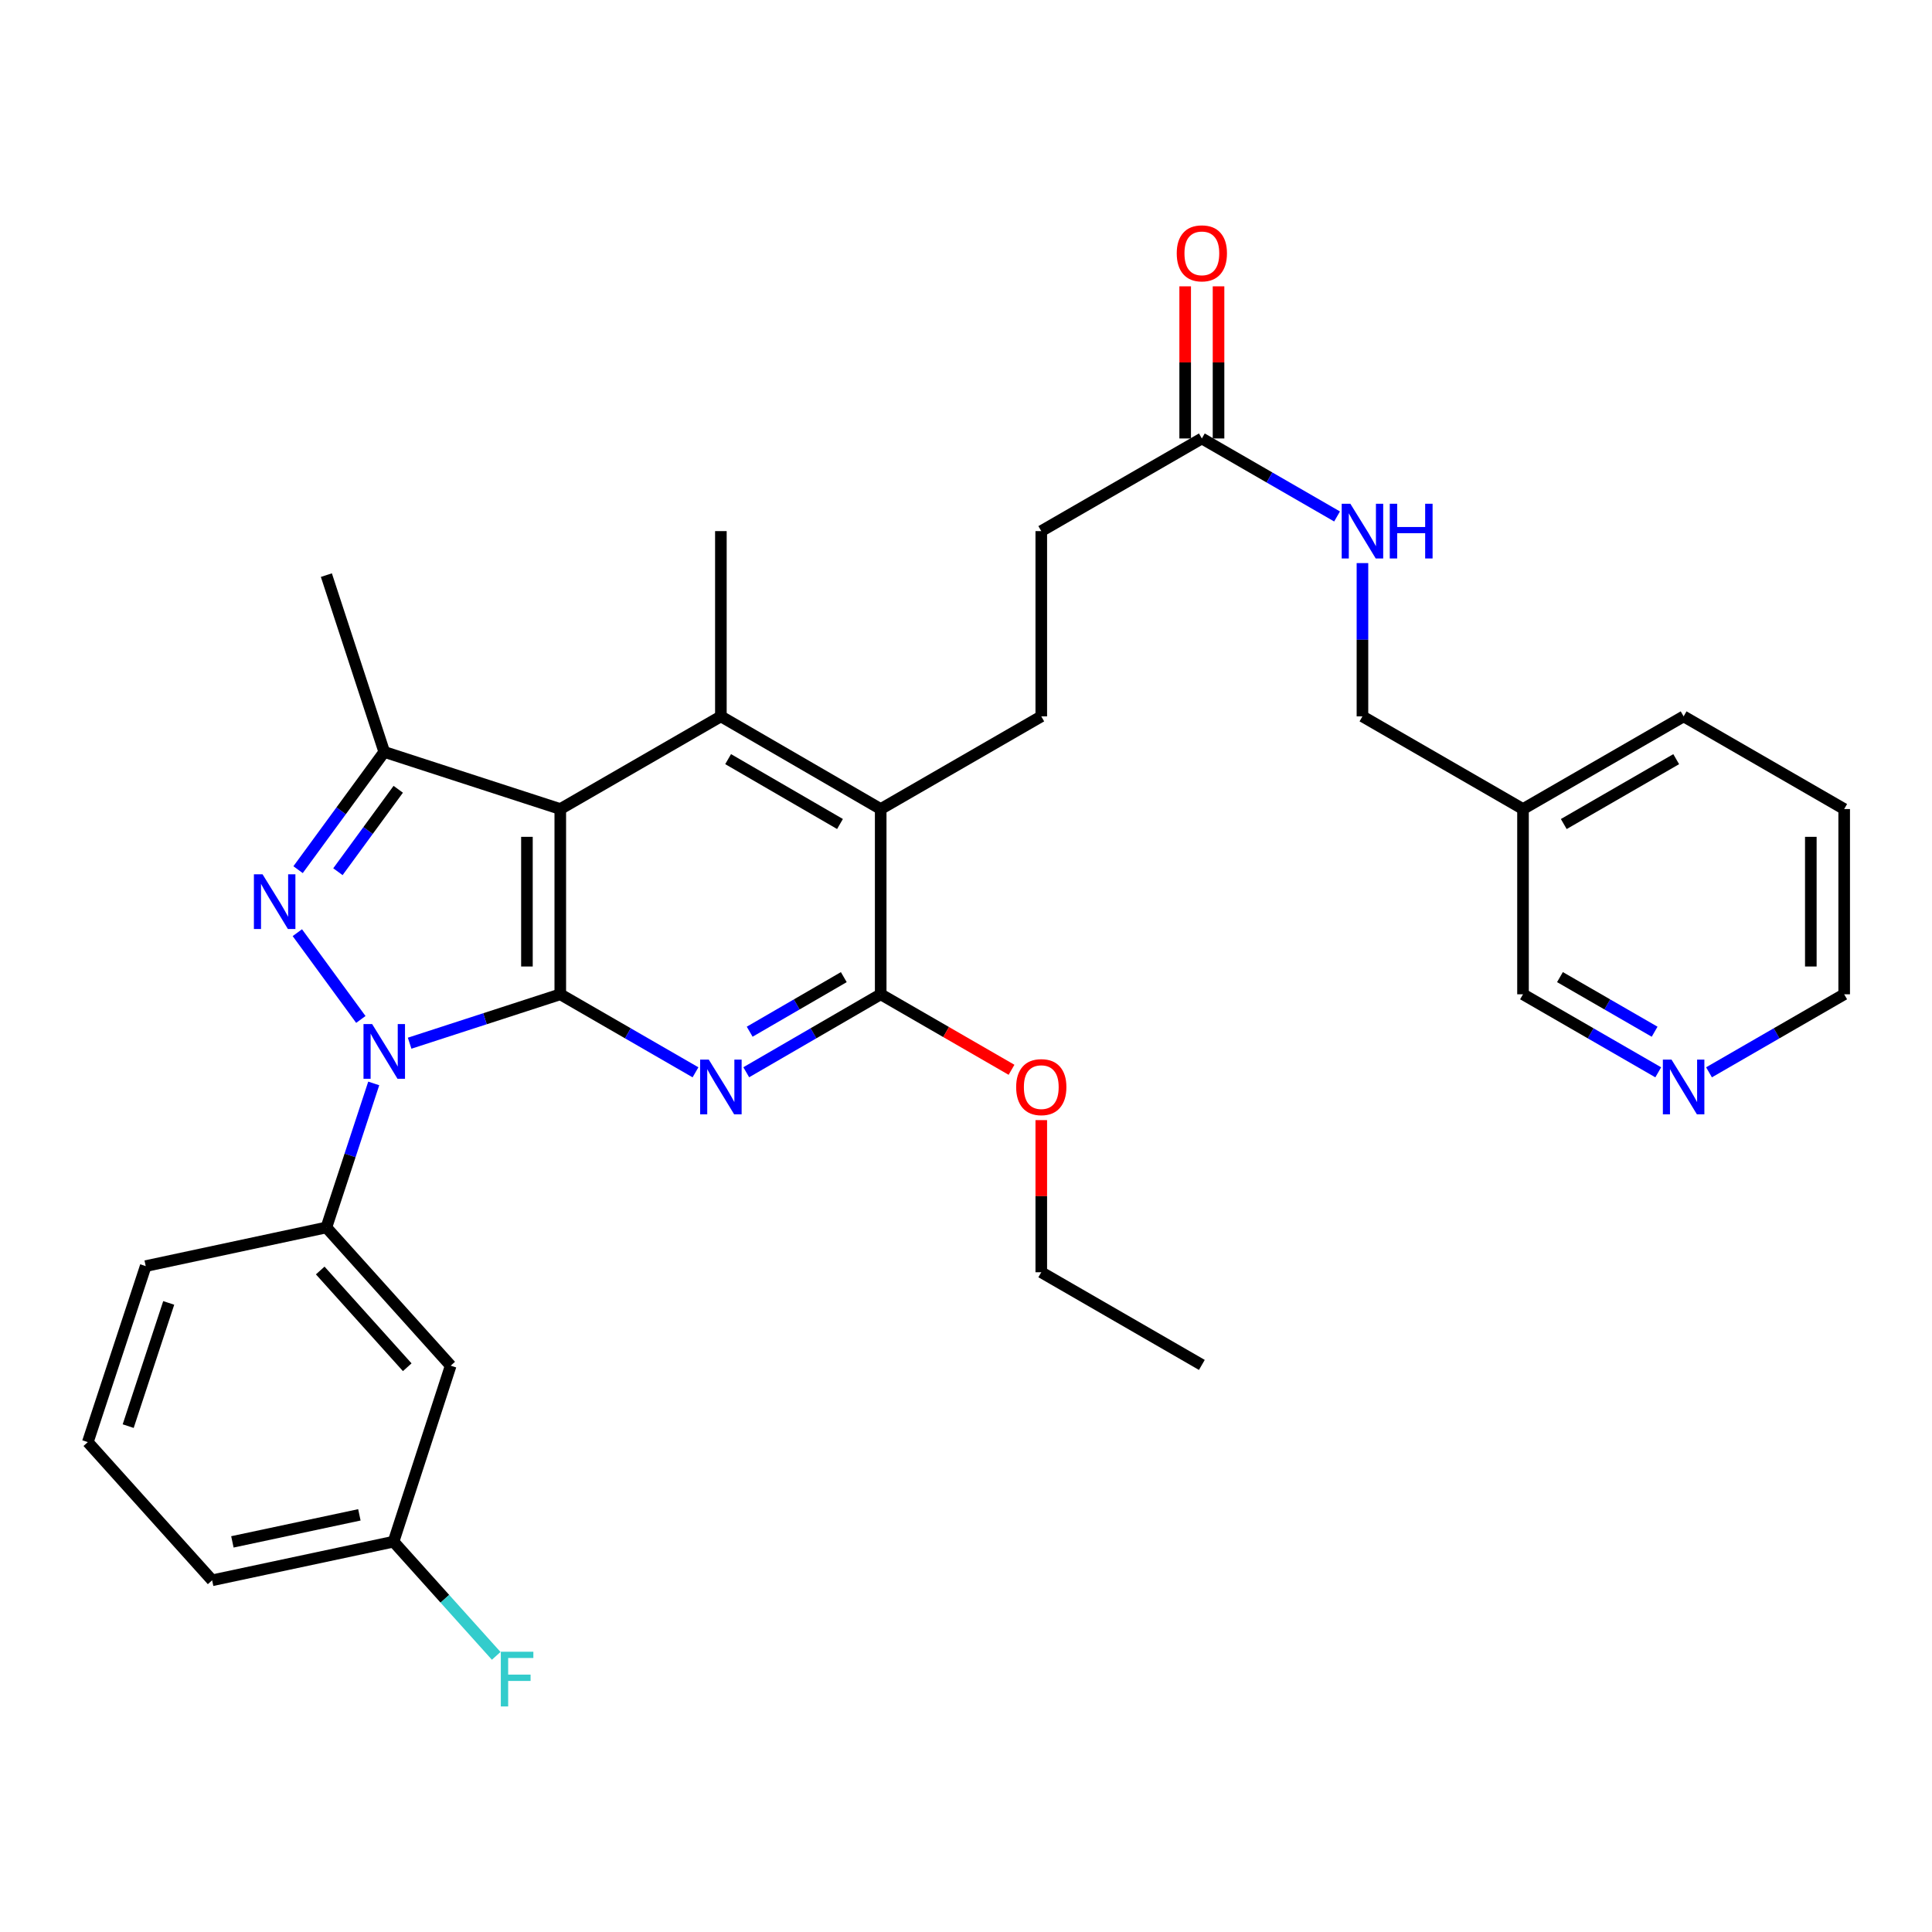 <?xml version='1.0' encoding='iso-8859-1'?>
<svg version='1.1' baseProfile='full'
              xmlns='http://www.w3.org/2000/svg'
                      xmlns:rdkit='http://www.rdkit.org/xml'
                      xmlns:xlink='http://www.w3.org/1999/xlink'
                  xml:space='preserve'
width='1000px' height='1000px' viewBox='0 0 1000 1000'>
<!-- END OF HEADER -->
<rect style='opacity:1.0;fill:#FFFFFF;stroke:none' width='1000' height='1000' x='0' y='0'> </rect>
<path class='bond-0' d='M 290.002,514.643 L 251.013,527.302' style='fill:none;fill-rule:evenodd;stroke:#000000;stroke-width:6px;stroke-linecap:butt;stroke-linejoin:miter;stroke-opacity:1' />
<path class='bond-0' d='M 251.013,527.302 L 212.023,539.96' style='fill:none;fill-rule:evenodd;stroke:#0000FF;stroke-width:6px;stroke-linecap:butt;stroke-linejoin:miter;stroke-opacity:1' />
<path class='bond-1' d='M 290.002,514.643 L 290.002,418.761' style='fill:none;fill-rule:evenodd;stroke:#000000;stroke-width:6px;stroke-linecap:butt;stroke-linejoin:miter;stroke-opacity:1' />
<path class='bond-1' d='M 272.737,500.261 L 272.737,433.144' style='fill:none;fill-rule:evenodd;stroke:#000000;stroke-width:6px;stroke-linecap:butt;stroke-linejoin:miter;stroke-opacity:1' />
<path class='bond-3' d='M 290.002,514.643 L 324.995,534.837' style='fill:none;fill-rule:evenodd;stroke:#000000;stroke-width:6px;stroke-linecap:butt;stroke-linejoin:miter;stroke-opacity:1' />
<path class='bond-3' d='M 324.995,534.837 L 359.987,555.03' style='fill:none;fill-rule:evenodd;stroke:#0000FF;stroke-width:6px;stroke-linecap:butt;stroke-linejoin:miter;stroke-opacity:1' />
<path class='bond-2' d='M 186.769,527.663 L 153.905,482.751' style='fill:none;fill-rule:evenodd;stroke:#0000FF;stroke-width:6px;stroke-linecap:butt;stroke-linejoin:miter;stroke-opacity:1' />
<path class='bond-8' d='M 193.444,560.782 L 181.188,598.056' style='fill:none;fill-rule:evenodd;stroke:#0000FF;stroke-width:6px;stroke-linecap:butt;stroke-linejoin:miter;stroke-opacity:1' />
<path class='bond-8' d='M 181.188,598.056 L 168.932,635.329' style='fill:none;fill-rule:evenodd;stroke:#000000;stroke-width:6px;stroke-linecap:butt;stroke-linejoin:miter;stroke-opacity:1' />
<path class='bond-4' d='M 290.002,418.761 L 198.888,389.189' style='fill:none;fill-rule:evenodd;stroke:#000000;stroke-width:6px;stroke-linecap:butt;stroke-linejoin:miter;stroke-opacity:1' />
<path class='bond-5' d='M 290.002,418.761 L 373.127,370.792' style='fill:none;fill-rule:evenodd;stroke:#000000;stroke-width:6px;stroke-linecap:butt;stroke-linejoin:miter;stroke-opacity:1' />
<path class='bond-32' d='M 154.281,450.141 L 176.585,419.665' style='fill:none;fill-rule:evenodd;stroke:#0000FF;stroke-width:6px;stroke-linecap:butt;stroke-linejoin:miter;stroke-opacity:1' />
<path class='bond-32' d='M 176.585,419.665 L 198.888,389.189' style='fill:none;fill-rule:evenodd;stroke:#000000;stroke-width:6px;stroke-linecap:butt;stroke-linejoin:miter;stroke-opacity:1' />
<path class='bond-32' d='M 174.905,451.195 L 190.518,429.862' style='fill:none;fill-rule:evenodd;stroke:#0000FF;stroke-width:6px;stroke-linecap:butt;stroke-linejoin:miter;stroke-opacity:1' />
<path class='bond-32' d='M 190.518,429.862 L 206.13,408.529' style='fill:none;fill-rule:evenodd;stroke:#000000;stroke-width:6px;stroke-linecap:butt;stroke-linejoin:miter;stroke-opacity:1' />
<path class='bond-6' d='M 386.257,554.998 L 421.053,534.821' style='fill:none;fill-rule:evenodd;stroke:#0000FF;stroke-width:6px;stroke-linecap:butt;stroke-linejoin:miter;stroke-opacity:1' />
<path class='bond-6' d='M 421.053,534.821 L 455.848,514.643' style='fill:none;fill-rule:evenodd;stroke:#000000;stroke-width:6px;stroke-linecap:butt;stroke-linejoin:miter;stroke-opacity:1' />
<path class='bond-6' d='M 388.035,534.009 L 412.391,519.885' style='fill:none;fill-rule:evenodd;stroke:#0000FF;stroke-width:6px;stroke-linecap:butt;stroke-linejoin:miter;stroke-opacity:1' />
<path class='bond-6' d='M 412.391,519.885 L 436.748,505.76' style='fill:none;fill-rule:evenodd;stroke:#000000;stroke-width:6px;stroke-linecap:butt;stroke-linejoin:miter;stroke-opacity:1' />
<path class='bond-21' d='M 198.888,389.189 L 168.932,297.682' style='fill:none;fill-rule:evenodd;stroke:#000000;stroke-width:6px;stroke-linecap:butt;stroke-linejoin:miter;stroke-opacity:1' />
<path class='bond-20' d='M 373.127,370.792 L 373.127,274.901' style='fill:none;fill-rule:evenodd;stroke:#000000;stroke-width:6px;stroke-linecap:butt;stroke-linejoin:miter;stroke-opacity:1' />
<path class='bond-33' d='M 373.127,370.792 L 455.848,418.761' style='fill:none;fill-rule:evenodd;stroke:#000000;stroke-width:6px;stroke-linecap:butt;stroke-linejoin:miter;stroke-opacity:1' />
<path class='bond-33' d='M 376.874,392.923 L 434.779,426.502' style='fill:none;fill-rule:evenodd;stroke:#000000;stroke-width:6px;stroke-linecap:butt;stroke-linejoin:miter;stroke-opacity:1' />
<path class='bond-7' d='M 455.848,514.643 L 455.848,418.761' style='fill:none;fill-rule:evenodd;stroke:#000000;stroke-width:6px;stroke-linecap:butt;stroke-linejoin:miter;stroke-opacity:1' />
<path class='bond-17' d='M 455.848,514.643 L 489.706,534.184' style='fill:none;fill-rule:evenodd;stroke:#000000;stroke-width:6px;stroke-linecap:butt;stroke-linejoin:miter;stroke-opacity:1' />
<path class='bond-17' d='M 489.706,534.184 L 523.564,553.725' style='fill:none;fill-rule:evenodd;stroke:#FF0000;stroke-width:6px;stroke-linecap:butt;stroke-linejoin:miter;stroke-opacity:1' />
<path class='bond-10' d='M 455.848,418.761 L 538.963,370.792' style='fill:none;fill-rule:evenodd;stroke:#000000;stroke-width:6px;stroke-linecap:butt;stroke-linejoin:miter;stroke-opacity:1' />
<path class='bond-9' d='M 168.932,635.329 L 233.275,706.867' style='fill:none;fill-rule:evenodd;stroke:#000000;stroke-width:6px;stroke-linecap:butt;stroke-linejoin:miter;stroke-opacity:1' />
<path class='bond-9' d='M 165.747,657.606 L 210.787,707.682' style='fill:none;fill-rule:evenodd;stroke:#000000;stroke-width:6px;stroke-linecap:butt;stroke-linejoin:miter;stroke-opacity:1' />
<path class='bond-23' d='M 168.932,635.329 L 75.42,655.329' style='fill:none;fill-rule:evenodd;stroke:#000000;stroke-width:6px;stroke-linecap:butt;stroke-linejoin:miter;stroke-opacity:1' />
<path class='bond-18' d='M 233.275,706.867 L 203.694,797.971' style='fill:none;fill-rule:evenodd;stroke:#000000;stroke-width:6px;stroke-linecap:butt;stroke-linejoin:miter;stroke-opacity:1' />
<path class='bond-15' d='M 538.963,370.792 L 538.963,274.901' style='fill:none;fill-rule:evenodd;stroke:#000000;stroke-width:6px;stroke-linecap:butt;stroke-linejoin:miter;stroke-opacity:1' />
<path class='bond-11' d='M 622.077,226.95 L 538.963,274.901' style='fill:none;fill-rule:evenodd;stroke:#000000;stroke-width:6px;stroke-linecap:butt;stroke-linejoin:miter;stroke-opacity:1' />
<path class='bond-12' d='M 622.077,226.95 L 657.07,247.136' style='fill:none;fill-rule:evenodd;stroke:#000000;stroke-width:6px;stroke-linecap:butt;stroke-linejoin:miter;stroke-opacity:1' />
<path class='bond-12' d='M 657.07,247.136 L 692.062,267.321' style='fill:none;fill-rule:evenodd;stroke:#0000FF;stroke-width:6px;stroke-linecap:butt;stroke-linejoin:miter;stroke-opacity:1' />
<path class='bond-14' d='M 630.71,226.95 L 630.71,187.579' style='fill:none;fill-rule:evenodd;stroke:#000000;stroke-width:6px;stroke-linecap:butt;stroke-linejoin:miter;stroke-opacity:1' />
<path class='bond-14' d='M 630.71,187.579 L 630.71,148.207' style='fill:none;fill-rule:evenodd;stroke:#FF0000;stroke-width:6px;stroke-linecap:butt;stroke-linejoin:miter;stroke-opacity:1' />
<path class='bond-14' d='M 613.445,226.95 L 613.445,187.579' style='fill:none;fill-rule:evenodd;stroke:#000000;stroke-width:6px;stroke-linecap:butt;stroke-linejoin:miter;stroke-opacity:1' />
<path class='bond-14' d='M 613.445,187.579 L 613.445,148.207' style='fill:none;fill-rule:evenodd;stroke:#FF0000;stroke-width:6px;stroke-linecap:butt;stroke-linejoin:miter;stroke-opacity:1' />
<path class='bond-19' d='M 705.202,291.458 L 705.202,331.125' style='fill:none;fill-rule:evenodd;stroke:#0000FF;stroke-width:6px;stroke-linecap:butt;stroke-linejoin:miter;stroke-opacity:1' />
<path class='bond-19' d='M 705.202,331.125 L 705.202,370.792' style='fill:none;fill-rule:evenodd;stroke:#000000;stroke-width:6px;stroke-linecap:butt;stroke-linejoin:miter;stroke-opacity:1' />
<path class='bond-13' d='M 858.301,555.031 L 823.304,534.837' style='fill:none;fill-rule:evenodd;stroke:#0000FF;stroke-width:6px;stroke-linecap:butt;stroke-linejoin:miter;stroke-opacity:1' />
<path class='bond-13' d='M 823.304,534.837 L 788.307,514.643' style='fill:none;fill-rule:evenodd;stroke:#000000;stroke-width:6px;stroke-linecap:butt;stroke-linejoin:miter;stroke-opacity:1' />
<path class='bond-13' d='M 856.431,534.018 L 831.933,519.882' style='fill:none;fill-rule:evenodd;stroke:#0000FF;stroke-width:6px;stroke-linecap:butt;stroke-linejoin:miter;stroke-opacity:1' />
<path class='bond-13' d='M 831.933,519.882 L 807.435,505.747' style='fill:none;fill-rule:evenodd;stroke:#000000;stroke-width:6px;stroke-linecap:butt;stroke-linejoin:miter;stroke-opacity:1' />
<path class='bond-35' d='M 884.579,555.029 L 919.562,534.836' style='fill:none;fill-rule:evenodd;stroke:#0000FF;stroke-width:6px;stroke-linecap:butt;stroke-linejoin:miter;stroke-opacity:1' />
<path class='bond-35' d='M 919.562,534.836 L 954.545,514.643' style='fill:none;fill-rule:evenodd;stroke:#000000;stroke-width:6px;stroke-linecap:butt;stroke-linejoin:miter;stroke-opacity:1' />
<path class='bond-16' d='M 788.307,418.761 L 705.202,370.792' style='fill:none;fill-rule:evenodd;stroke:#000000;stroke-width:6px;stroke-linecap:butt;stroke-linejoin:miter;stroke-opacity:1' />
<path class='bond-24' d='M 788.307,418.761 L 788.307,514.643' style='fill:none;fill-rule:evenodd;stroke:#000000;stroke-width:6px;stroke-linecap:butt;stroke-linejoin:miter;stroke-opacity:1' />
<path class='bond-27' d='M 788.307,418.761 L 871.44,370.792' style='fill:none;fill-rule:evenodd;stroke:#000000;stroke-width:6px;stroke-linecap:butt;stroke-linejoin:miter;stroke-opacity:1' />
<path class='bond-27' d='M 809.406,426.521 L 867.599,392.942' style='fill:none;fill-rule:evenodd;stroke:#000000;stroke-width:6px;stroke-linecap:butt;stroke-linejoin:miter;stroke-opacity:1' />
<path class='bond-29' d='M 538.963,579.77 L 538.963,619.142' style='fill:none;fill-rule:evenodd;stroke:#FF0000;stroke-width:6px;stroke-linecap:butt;stroke-linejoin:miter;stroke-opacity:1' />
<path class='bond-29' d='M 538.963,619.142 L 538.963,658.513' style='fill:none;fill-rule:evenodd;stroke:#000000;stroke-width:6px;stroke-linecap:butt;stroke-linejoin:miter;stroke-opacity:1' />
<path class='bond-22' d='M 203.694,797.971 L 230.263,827.522' style='fill:none;fill-rule:evenodd;stroke:#000000;stroke-width:6px;stroke-linecap:butt;stroke-linejoin:miter;stroke-opacity:1' />
<path class='bond-22' d='M 230.263,827.522 L 256.832,857.072' style='fill:none;fill-rule:evenodd;stroke:#33CCCC;stroke-width:6px;stroke-linecap:butt;stroke-linejoin:miter;stroke-opacity:1' />
<path class='bond-34' d='M 203.694,797.971 L 109.798,817.961' style='fill:none;fill-rule:evenodd;stroke:#000000;stroke-width:6px;stroke-linecap:butt;stroke-linejoin:miter;stroke-opacity:1' />
<path class='bond-34' d='M 186.014,784.083 L 120.287,798.075' style='fill:none;fill-rule:evenodd;stroke:#000000;stroke-width:6px;stroke-linecap:butt;stroke-linejoin:miter;stroke-opacity:1' />
<path class='bond-25' d='M 75.42,655.329 L 45.455,746.434' style='fill:none;fill-rule:evenodd;stroke:#000000;stroke-width:6px;stroke-linecap:butt;stroke-linejoin:miter;stroke-opacity:1' />
<path class='bond-25' d='M 87.326,674.389 L 66.351,738.162' style='fill:none;fill-rule:evenodd;stroke:#000000;stroke-width:6px;stroke-linecap:butt;stroke-linejoin:miter;stroke-opacity:1' />
<path class='bond-28' d='M 45.455,746.434 L 109.798,817.961' style='fill:none;fill-rule:evenodd;stroke:#000000;stroke-width:6px;stroke-linecap:butt;stroke-linejoin:miter;stroke-opacity:1' />
<path class='bond-26' d='M 954.545,514.643 L 954.545,418.761' style='fill:none;fill-rule:evenodd;stroke:#000000;stroke-width:6px;stroke-linecap:butt;stroke-linejoin:miter;stroke-opacity:1' />
<path class='bond-26' d='M 937.28,500.261 L 937.28,433.144' style='fill:none;fill-rule:evenodd;stroke:#000000;stroke-width:6px;stroke-linecap:butt;stroke-linejoin:miter;stroke-opacity:1' />
<path class='bond-30' d='M 871.44,370.792 L 954.545,418.761' style='fill:none;fill-rule:evenodd;stroke:#000000;stroke-width:6px;stroke-linecap:butt;stroke-linejoin:miter;stroke-opacity:1' />
<path class='bond-31' d='M 538.963,658.513 L 622.077,706.483' style='fill:none;fill-rule:evenodd;stroke:#000000;stroke-width:6px;stroke-linecap:butt;stroke-linejoin:miter;stroke-opacity:1' />
<path  class='atom-1' d='M 192.628 530.065
L 201.908 545.065
Q 202.828 546.545, 204.308 549.225
Q 205.788 551.905, 205.868 552.065
L 205.868 530.065
L 209.628 530.065
L 209.628 558.385
L 205.748 558.385
L 195.788 541.985
Q 194.628 540.065, 193.388 537.865
Q 192.188 535.665, 191.828 534.985
L 191.828 558.385
L 188.148 558.385
L 188.148 530.065
L 192.628 530.065
' fill='#0000FF'/>
<path  class='atom-3' d='M 135.901 452.542
L 145.181 467.542
Q 146.101 469.022, 147.581 471.702
Q 149.061 474.382, 149.141 474.542
L 149.141 452.542
L 152.901 452.542
L 152.901 480.862
L 149.021 480.862
L 139.061 464.462
Q 137.901 462.542, 136.661 460.342
Q 135.461 458.142, 135.101 457.462
L 135.101 480.862
L 131.421 480.862
L 131.421 452.542
L 135.901 452.542
' fill='#0000FF'/>
<path  class='atom-4' d='M 366.867 548.453
L 376.147 563.453
Q 377.067 564.933, 378.547 567.613
Q 380.027 570.293, 380.107 570.453
L 380.107 548.453
L 383.867 548.453
L 383.867 576.773
L 379.987 576.773
L 370.027 560.373
Q 368.867 558.453, 367.627 556.253
Q 366.427 554.053, 366.067 553.373
L 366.067 576.773
L 362.387 576.773
L 362.387 548.453
L 366.867 548.453
' fill='#0000FF'/>
<path  class='atom-13' d='M 698.942 260.741
L 708.222 275.741
Q 709.142 277.221, 710.622 279.901
Q 712.102 282.581, 712.182 282.741
L 712.182 260.741
L 715.942 260.741
L 715.942 289.061
L 712.062 289.061
L 702.102 272.661
Q 700.942 270.741, 699.702 268.541
Q 698.502 266.341, 698.142 265.661
L 698.142 289.061
L 694.462 289.061
L 694.462 260.741
L 698.942 260.741
' fill='#0000FF'/>
<path  class='atom-13' d='M 719.342 260.741
L 723.182 260.741
L 723.182 272.781
L 737.662 272.781
L 737.662 260.741
L 741.502 260.741
L 741.502 289.061
L 737.662 289.061
L 737.662 275.981
L 723.182 275.981
L 723.182 289.061
L 719.342 289.061
L 719.342 260.741
' fill='#0000FF'/>
<path  class='atom-14' d='M 865.18 548.453
L 874.46 563.453
Q 875.38 564.933, 876.86 567.613
Q 878.34 570.293, 878.42 570.453
L 878.42 548.453
L 882.18 548.453
L 882.18 576.773
L 878.3 576.773
L 868.34 560.373
Q 867.18 558.453, 865.94 556.253
Q 864.74 554.053, 864.38 553.373
L 864.38 576.773
L 860.7 576.773
L 860.7 548.453
L 865.18 548.453
' fill='#0000FF'/>
<path  class='atom-15' d='M 609.077 131.129
Q 609.077 124.329, 612.437 120.529
Q 615.797 116.729, 622.077 116.729
Q 628.357 116.729, 631.717 120.529
Q 635.077 124.329, 635.077 131.129
Q 635.077 138.009, 631.677 141.929
Q 628.277 145.809, 622.077 145.809
Q 615.837 145.809, 612.437 141.929
Q 609.077 138.049, 609.077 131.129
M 622.077 142.609
Q 626.397 142.609, 628.717 139.729
Q 631.077 136.809, 631.077 131.129
Q 631.077 125.569, 628.717 122.769
Q 626.397 119.929, 622.077 119.929
Q 617.757 119.929, 615.397 122.729
Q 613.077 125.529, 613.077 131.129
Q 613.077 136.849, 615.397 139.729
Q 617.757 142.609, 622.077 142.609
' fill='#FF0000'/>
<path  class='atom-18' d='M 525.963 562.693
Q 525.963 555.893, 529.323 552.093
Q 532.683 548.293, 538.963 548.293
Q 545.243 548.293, 548.603 552.093
Q 551.963 555.893, 551.963 562.693
Q 551.963 569.573, 548.563 573.493
Q 545.163 577.373, 538.963 577.373
Q 532.723 577.373, 529.323 573.493
Q 525.963 569.613, 525.963 562.693
M 538.963 574.173
Q 543.283 574.173, 545.603 571.293
Q 547.963 568.373, 547.963 562.693
Q 547.963 557.133, 545.603 554.333
Q 543.283 551.493, 538.963 551.493
Q 534.643 551.493, 532.283 554.293
Q 529.963 557.093, 529.963 562.693
Q 529.963 568.413, 532.283 571.293
Q 534.643 574.173, 538.963 574.173
' fill='#FF0000'/>
<path  class='atom-23' d='M 259.224 854.936
L 276.064 854.936
L 276.064 858.176
L 263.024 858.176
L 263.024 866.776
L 274.624 866.776
L 274.624 870.056
L 263.024 870.056
L 263.024 883.256
L 259.224 883.256
L 259.224 854.936
' fill='#33CCCC'/>
</svg>
